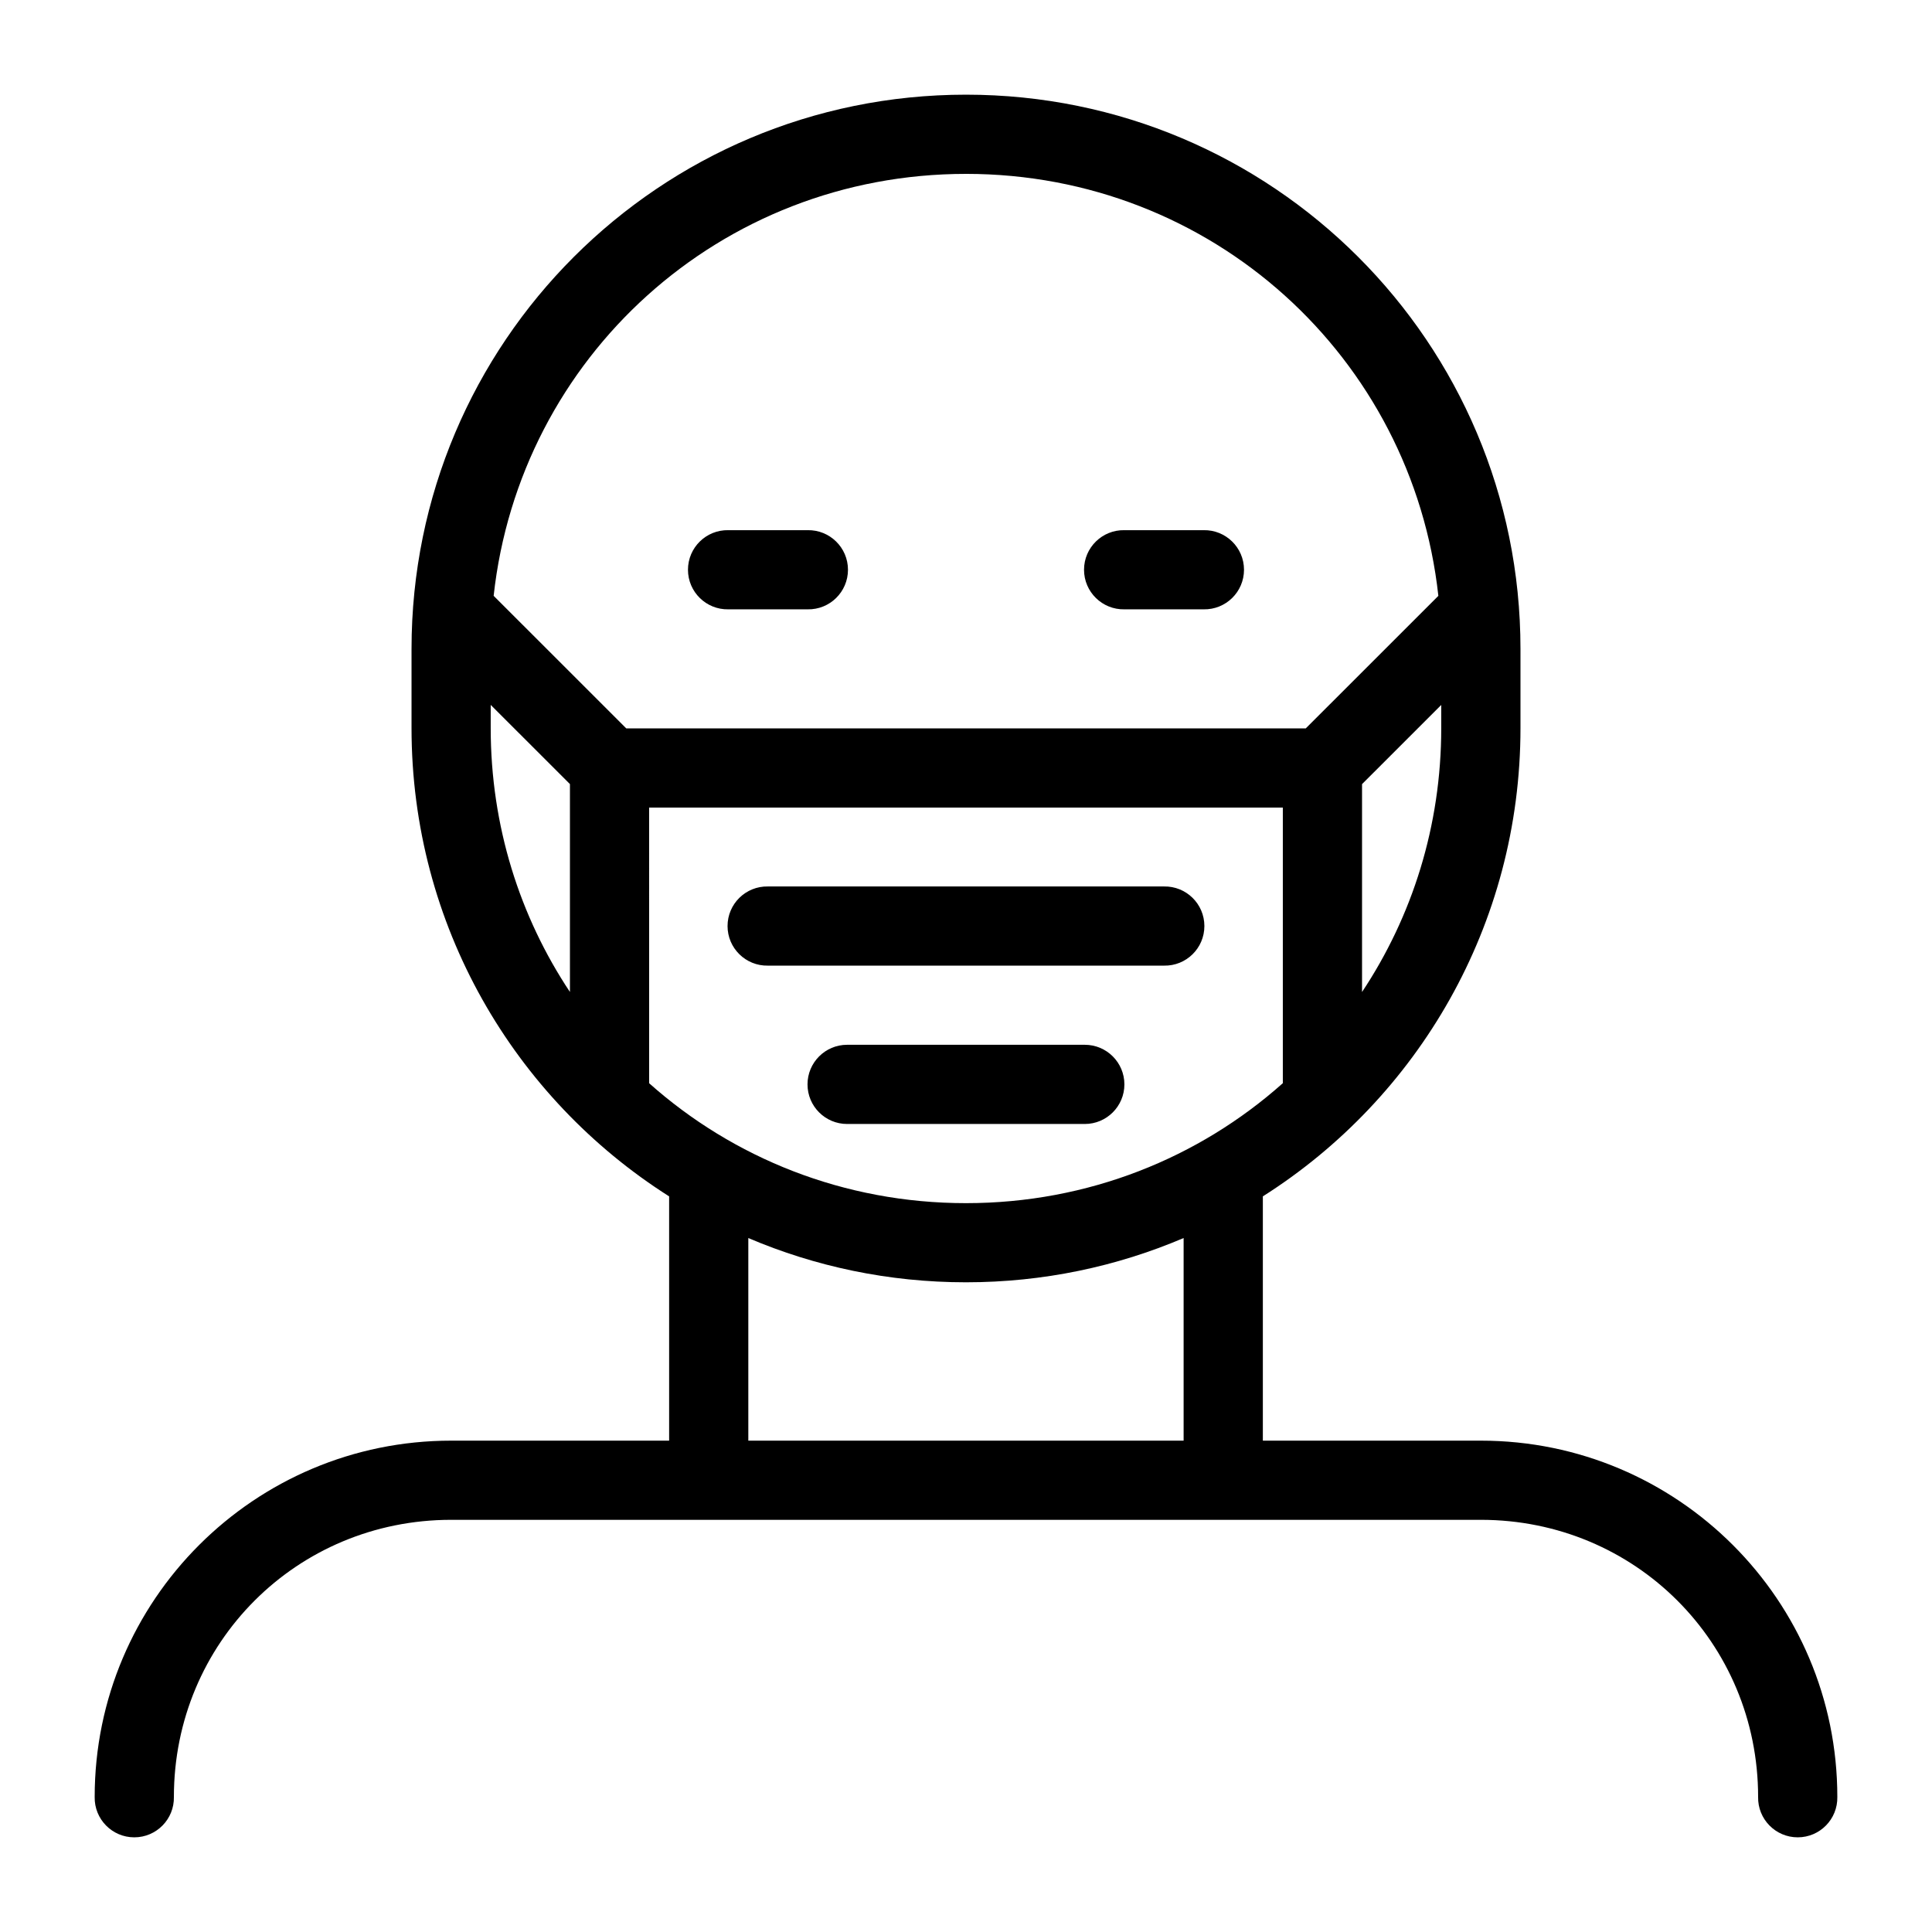 <?xml version="1.0" encoding="UTF-8"?>
<!-- Uploaded to: SVG Repo, www.svgrepo.com, Generator: SVG Repo Mixer Tools -->
<svg fill="#000000" width="800px" height="800px" version="1.1" viewBox="144 144 512 512" xmlns="http://www.w3.org/2000/svg">
 <path d="m400 169.09c-81.227 0-146.94 65.695-146.94 146.88v20.98c0 52.246 27.219 98.066 68.266 124.1v64.738h-57.77c-52.152 0-94.465 42.293-94.465 94.422-0.117 5.875 4.617 10.703 10.496 10.703 5.879 0 10.613-4.828 10.496-10.703 0-40.867 32.59-73.441 73.473-73.441h272.89c40.887 0 73.473 32.578 73.473 73.441-0.117 5.875 4.617 10.703 10.496 10.703 5.879 0 10.613-4.828 10.496-10.703 0-52.129-42.312-94.422-94.465-94.422h-57.777v-64.738c41.051-26.031 68.273-71.855 68.273-124.1v-20.98c0-81.188-65.723-146.88-146.95-146.88zm0 20.988c65.199 0 118.26 48.613 125.18 111.83l-35.137 35.121h-180.08l-35.141-35.129c6.922-63.215 59.984-111.82 125.18-111.82zm-62.977 94.422c-5.879-0.117-10.703 4.613-10.703 10.492 0 5.875 4.828 10.605 10.703 10.488h20.996c5.879 0.117 10.703-4.613 10.703-10.488s-4.828-10.605-10.703-10.492zm104.96 0c-5.879-0.117-10.703 4.613-10.703 10.492 0 5.875 4.828 10.605 10.703 10.488h20.988c5.879 0.117 10.703-4.613 10.703-10.488s-4.828-10.605-10.703-10.492zm-167.94 46.305 20.996 20.984v55.098c-13.277-19.961-20.996-43.984-20.996-69.938zm251.9 0.012v6.144c0 25.949-7.715 49.969-20.988 69.93v-55.09zm-209.92 27.195h167.94v73.043c-22.227 19.805-51.602 31.793-83.973 31.793-32.367 0-61.738-11.988-83.965-31.785zm31.488 20.91c-5.879-0.117-10.703 4.613-10.703 10.492 0 5.875 4.828 10.605 10.703 10.488h104.96c5.879 0.117 10.703-4.613 10.703-10.488s-4.828-10.605-10.703-10.492zm20.988 41.957c-5.797 0-10.5 4.699-10.5 10.496s4.699 10.492 10.5 10.492h62.977c5.797 0 10.5-4.699 10.5-10.492 0-5.797-4.699-10.496-10.5-10.496zm89.172 51.215v53.699h-115.36v-53.699c17.703 7.547 37.195 11.727 57.676 11.727 20.484 0 39.977-4.18 57.684-11.73z"/>
</svg>